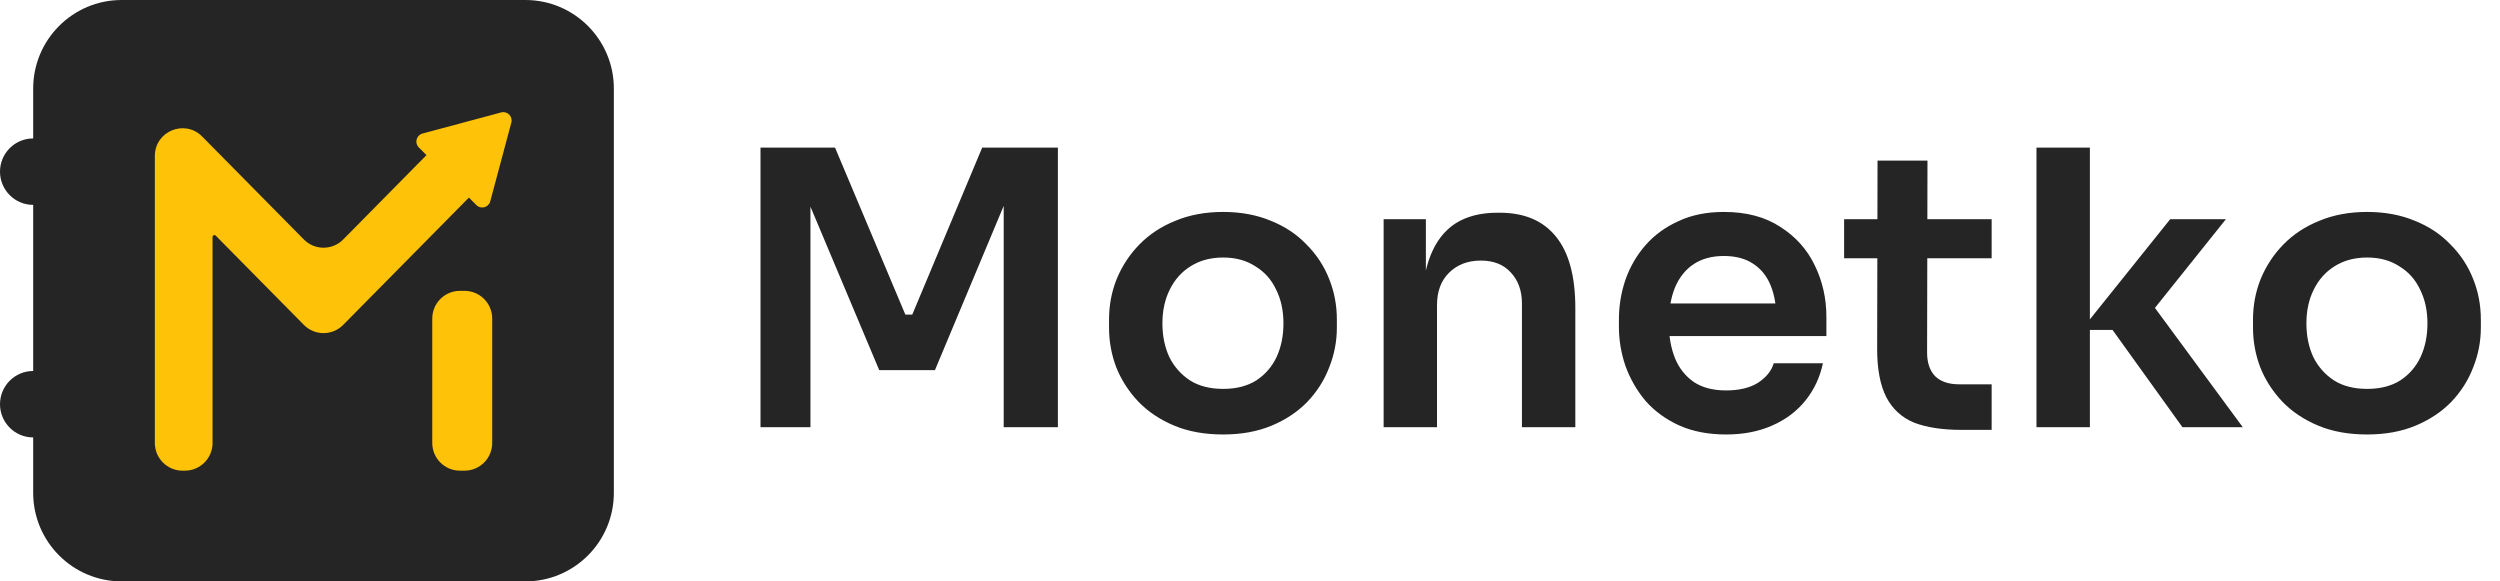 <svg xmlns="http://www.w3.org/2000/svg" width="129" height="30" viewBox="0 0 129 30" fill="none"><path fill-rule="evenodd" clip-rule="evenodd" d="M1.712 4.571C1.712 2.047 3.756 0 6.278 0H27.11C29.631 0 31.675 2.047 31.675 4.571V25.429C31.675 27.953 29.631 30 27.11 30H6.278C3.756 30 1.712 27.953 1.712 25.429V22.572C0.767 22.572 0 21.804 0 20.857C0 19.91 0.767 19.143 1.712 19.143V10.572C0.767 10.572 0 9.804 0 8.857C0 7.91 0.767 7.143 1.712 7.143V4.571Z" fill="#252525"/><path fill-rule="evenodd" clip-rule="evenodd" d="M26.385 6.326C26.47 6.007 26.179 5.716 25.86 5.801L21.802 6.89C21.484 6.975 21.377 7.374 21.61 7.607L22.007 8.004L17.709 12.357C17.15 12.923 16.238 12.923 15.679 12.357L10.432 7.044C9.535 6.136 7.99 6.771 7.99 8.048V22.857C7.99 23.646 8.629 24.286 9.417 24.286H9.541C10.329 24.286 10.968 23.646 10.968 22.857V12.225C10.968 12.14 11.071 12.098 11.131 12.158L15.679 16.764C16.238 17.33 17.15 17.33 17.709 16.764L24.196 10.195L24.581 10.581C24.814 10.815 25.212 10.708 25.297 10.389L26.385 6.326ZM23.971 15.008H23.732C22.944 15.008 22.305 15.648 22.305 16.437V22.857C22.305 23.646 22.944 24.286 23.732 24.286H23.971C24.759 24.286 25.398 23.646 25.398 22.857V16.437C25.398 15.648 24.759 15.008 23.971 15.008Z" fill="#FEC208"/><path d="M39.242 22.044V7.616H43.088L46.716 16.233H47.073L50.681 7.616H54.587V22.044H51.791V9.731L52.148 9.77L48.243 19.099H45.368L41.443 9.77L41.819 9.731V22.044H39.242ZM63.114 22.419C62.162 22.419 61.323 22.268 60.596 21.965C59.869 21.662 59.254 21.253 58.752 20.739C58.25 20.212 57.867 19.619 57.602 18.961C57.351 18.302 57.226 17.617 57.226 16.905V16.49C57.226 15.752 57.358 15.054 57.622 14.395C57.9 13.723 58.29 13.13 58.792 12.616C59.307 12.089 59.928 11.681 60.655 11.391C61.382 11.088 62.202 10.936 63.114 10.936C64.026 10.936 64.845 11.088 65.572 11.391C66.299 11.681 66.913 12.089 67.416 12.616C67.931 13.13 68.321 13.723 68.585 14.395C68.85 15.054 68.982 15.752 68.982 16.49V16.905C68.982 17.617 68.85 18.302 68.585 18.961C68.334 19.619 67.958 20.212 67.455 20.739C66.953 21.253 66.339 21.662 65.612 21.965C64.885 22.268 64.052 22.419 63.114 22.419ZM63.114 20.067C63.788 20.067 64.356 19.922 64.819 19.633C65.281 19.33 65.632 18.928 65.869 18.427C66.107 17.913 66.226 17.333 66.226 16.688C66.226 16.029 66.101 15.449 65.85 14.948C65.612 14.434 65.255 14.033 64.779 13.743C64.316 13.44 63.761 13.288 63.114 13.288C62.466 13.288 61.904 13.44 61.429 13.743C60.966 14.033 60.609 14.434 60.358 14.948C60.107 15.449 59.981 16.029 59.981 16.688C59.981 17.333 60.1 17.913 60.338 18.427C60.589 18.928 60.946 19.33 61.409 19.633C61.871 19.922 62.44 20.067 63.114 20.067ZM71.395 22.044V11.312H73.575V15.917H73.377C73.377 14.823 73.523 13.914 73.813 13.189C74.104 12.451 74.534 11.898 75.102 11.529C75.683 11.16 76.404 10.976 77.263 10.976H77.382C78.664 10.976 79.635 11.391 80.296 12.221C80.957 13.038 81.287 14.263 81.287 15.897V22.044H78.532V15.66C78.532 15.001 78.34 14.467 77.957 14.059C77.587 13.65 77.071 13.446 76.41 13.446C75.736 13.446 75.188 13.657 74.765 14.079C74.355 14.487 74.15 15.041 74.15 15.739V22.044H71.395ZM89.067 22.419C88.142 22.419 87.329 22.261 86.629 21.945C85.942 21.629 85.367 21.207 84.904 20.68C84.455 20.14 84.111 19.54 83.873 18.882C83.649 18.223 83.536 17.551 83.536 16.866V16.49C83.536 15.778 83.649 15.093 83.873 14.434C84.111 13.762 84.455 13.17 84.904 12.656C85.367 12.129 85.935 11.714 86.609 11.411C87.283 11.094 88.063 10.936 88.949 10.936C90.112 10.936 91.083 11.193 91.863 11.707C92.656 12.208 93.251 12.873 93.647 13.703C94.044 14.52 94.242 15.403 94.242 16.352V17.34H84.706V15.66H92.517L91.665 16.49C91.665 15.805 91.566 15.219 91.367 14.731C91.169 14.243 90.865 13.868 90.455 13.604C90.059 13.341 89.557 13.209 88.949 13.209C88.341 13.209 87.825 13.348 87.402 13.624C86.979 13.901 86.656 14.303 86.431 14.83C86.219 15.344 86.114 15.963 86.114 16.688C86.114 17.36 86.219 17.959 86.431 18.486C86.642 19 86.966 19.409 87.402 19.712C87.838 20.002 88.394 20.146 89.067 20.146C89.742 20.146 90.29 20.015 90.713 19.751C91.136 19.474 91.407 19.139 91.526 18.743H94.064C93.905 19.481 93.601 20.127 93.151 20.68C92.702 21.234 92.127 21.662 91.427 21.965C90.74 22.268 89.953 22.419 89.067 22.419ZM101.223 22.182C100.231 22.182 99.412 22.057 98.764 21.807C98.13 21.543 97.654 21.108 97.337 20.502C97.02 19.883 96.861 19.053 96.861 18.012L96.881 8.288H99.458L99.438 18.19C99.438 18.717 99.577 19.125 99.855 19.415C100.146 19.692 100.555 19.83 101.084 19.83H102.769V22.182H101.223ZM95.156 13.328V11.312H102.769V13.328H95.156ZM112.615 22.044L109.007 17.024H107.401L111.981 11.312H114.856L110.633 16.589L110.692 15.205L115.728 22.044H112.615ZM105.082 22.044V7.616H107.838V22.044H105.082ZM122.144 22.419C121.192 22.419 120.353 22.268 119.626 21.965C118.899 21.662 118.284 21.253 117.782 20.739C117.28 20.212 116.896 19.619 116.632 18.961C116.381 18.302 116.255 17.617 116.255 16.905V16.49C116.255 15.752 116.388 15.054 116.652 14.395C116.93 13.723 117.319 13.13 117.822 12.616C118.337 12.089 118.958 11.681 119.685 11.391C120.412 11.088 121.232 10.936 122.144 10.936C123.055 10.936 123.875 11.088 124.602 11.391C125.329 11.681 125.943 12.089 126.446 12.616C126.961 13.13 127.351 13.723 127.615 14.395C127.88 15.054 128.012 15.752 128.012 16.49V16.905C128.012 17.617 127.88 18.302 127.615 18.961C127.364 19.619 126.987 20.212 126.485 20.739C125.983 21.253 125.368 21.662 124.641 21.965C123.915 22.268 123.082 22.419 122.144 22.419ZM122.144 20.067C122.818 20.067 123.386 19.922 123.848 19.633C124.311 19.33 124.661 18.928 124.899 18.427C125.137 17.913 125.256 17.333 125.256 16.688C125.256 16.029 125.131 15.449 124.879 14.948C124.641 14.434 124.285 14.033 123.809 13.743C123.346 13.44 122.791 13.288 122.144 13.288C121.496 13.288 120.934 13.44 120.458 13.743C119.996 14.033 119.639 14.434 119.388 14.948C119.137 15.449 119.011 16.029 119.011 16.688C119.011 17.333 119.13 17.913 119.368 18.427C119.619 18.928 119.976 19.33 120.439 19.633C120.901 19.922 121.469 20.067 122.144 20.067Z" fill="#252525"/></svg>